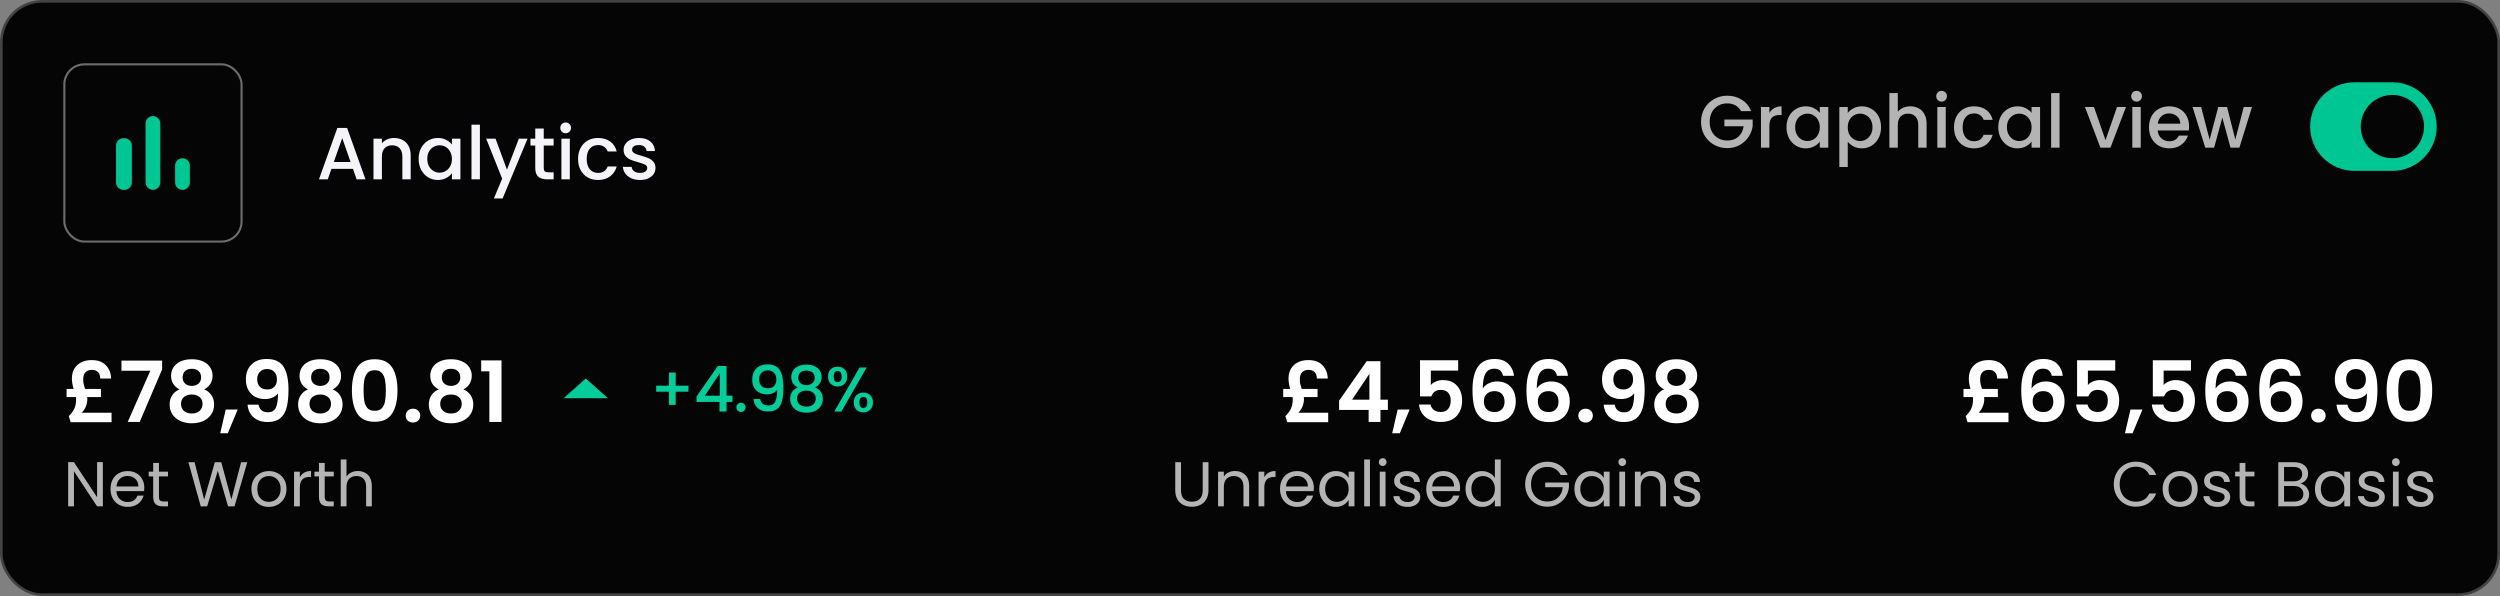 <svg width="474" height="113" viewBox="0 0 474 113" fill="none" xmlns="http://www.w3.org/2000/svg">
<rect x="0" y="0" width="474" height="113" fill="#808080" stroke="none"/>
<rect x="0.25" y="0.25" width="473.5" height="112.5" rx="7.75" fill="#050505" stroke="#434343" stroke-width="0.5"/>
<path d="M66.916 32.012H62.842L62.142 34H60.476L63.962 24.256H65.81L69.296 34H67.616L66.916 32.012ZM66.468 30.71L64.886 26.188L63.29 30.71H66.468ZM74.704 26.16C75.31 26.16 75.852 26.286 76.328 26.538C76.813 26.79 77.191 27.163 77.462 27.658C77.732 28.153 77.868 28.75 77.868 29.45V34H76.286V29.688C76.286 28.997 76.113 28.47 75.768 28.106C75.422 27.733 74.951 27.546 74.354 27.546C73.756 27.546 73.28 27.733 72.926 28.106C72.58 28.47 72.408 28.997 72.408 29.688V34H70.812V26.286H72.408V27.168C72.669 26.851 73 26.603 73.402 26.426C73.812 26.249 74.246 26.16 74.704 26.16ZM79.371 30.108C79.371 29.333 79.53 28.647 79.847 28.05C80.174 27.453 80.613 26.991 81.163 26.664C81.724 26.328 82.34 26.16 83.011 26.16C83.618 26.16 84.145 26.281 84.594 26.524C85.051 26.757 85.415 27.051 85.686 27.406V26.286H87.296V34H85.686V32.852C85.415 33.216 85.046 33.519 84.579 33.762C84.113 34.005 83.581 34.126 82.984 34.126C82.321 34.126 81.714 33.958 81.163 33.622C80.613 33.277 80.174 32.801 79.847 32.194C79.53 31.578 79.371 30.883 79.371 30.108ZM85.686 30.136C85.686 29.604 85.573 29.142 85.35 28.75C85.135 28.358 84.85 28.059 84.496 27.854C84.141 27.649 83.758 27.546 83.347 27.546C82.937 27.546 82.554 27.649 82.2 27.854C81.845 28.05 81.555 28.344 81.332 28.736C81.117 29.119 81.01 29.576 81.01 30.108C81.01 30.64 81.117 31.107 81.332 31.508C81.555 31.909 81.845 32.217 82.2 32.432C82.564 32.637 82.946 32.74 83.347 32.74C83.758 32.74 84.141 32.637 84.496 32.432C84.85 32.227 85.135 31.928 85.35 31.536C85.573 31.135 85.686 30.668 85.686 30.136ZM90.988 23.64V34H89.392V23.64H90.988ZM100.027 26.286L95.295 37.626H93.643L95.211 33.874L92.173 26.286H93.951L96.121 32.166L98.375 26.286H100.027ZM103.094 27.588V31.858C103.094 32.147 103.159 32.357 103.29 32.488C103.43 32.609 103.663 32.67 103.99 32.67H104.97V34H103.71C102.991 34 102.44 33.832 102.058 33.496C101.675 33.16 101.484 32.614 101.484 31.858V27.588H100.574V26.286H101.484V24.368H103.094V26.286H104.97V27.588H103.094ZM107.253 25.264C106.963 25.264 106.721 25.166 106.525 24.97C106.329 24.774 106.231 24.531 106.231 24.242C106.231 23.953 106.329 23.71 106.525 23.514C106.721 23.318 106.963 23.22 107.253 23.22C107.533 23.22 107.771 23.318 107.967 23.514C108.163 23.71 108.261 23.953 108.261 24.242C108.261 24.531 108.163 24.774 107.967 24.97C107.771 25.166 107.533 25.264 107.253 25.264ZM108.037 26.286V34H106.441V26.286H108.037ZM109.6 30.136C109.6 29.343 109.759 28.647 110.076 28.05C110.403 27.443 110.851 26.977 111.42 26.65C111.989 26.323 112.643 26.16 113.38 26.16C114.313 26.16 115.083 26.384 115.69 26.832C116.306 27.271 116.721 27.901 116.936 28.722H115.214C115.074 28.339 114.85 28.041 114.542 27.826C114.234 27.611 113.847 27.504 113.38 27.504C112.727 27.504 112.204 27.737 111.812 28.204C111.429 28.661 111.238 29.305 111.238 30.136C111.238 30.967 111.429 31.615 111.812 32.082C112.204 32.549 112.727 32.782 113.38 32.782C114.304 32.782 114.915 32.376 115.214 31.564H116.936C116.712 32.348 116.292 32.973 115.676 33.44C115.06 33.897 114.295 34.126 113.38 34.126C112.643 34.126 111.989 33.963 111.42 33.636C110.851 33.3 110.403 32.833 110.076 32.236C109.759 31.629 109.6 30.929 109.6 30.136ZM121.327 34.126C120.72 34.126 120.174 34.019 119.689 33.804C119.213 33.58 118.835 33.281 118.555 32.908C118.275 32.525 118.125 32.101 118.107 31.634H119.759C119.787 31.961 119.941 32.236 120.221 32.46C120.51 32.675 120.869 32.782 121.299 32.782C121.747 32.782 122.092 32.698 122.335 32.53C122.587 32.353 122.713 32.129 122.713 31.858C122.713 31.569 122.573 31.354 122.293 31.214C122.022 31.074 121.588 30.92 120.991 30.752C120.412 30.593 119.941 30.439 119.577 30.29C119.213 30.141 118.895 29.912 118.625 29.604C118.363 29.296 118.233 28.89 118.233 28.386C118.233 27.975 118.354 27.602 118.597 27.266C118.839 26.921 119.185 26.65 119.633 26.454C120.09 26.258 120.613 26.16 121.201 26.16C122.078 26.16 122.783 26.384 123.315 26.832C123.856 27.271 124.145 27.873 124.183 28.638H122.587C122.559 28.293 122.419 28.017 122.167 27.812C121.915 27.607 121.574 27.504 121.145 27.504C120.725 27.504 120.403 27.583 120.179 27.742C119.955 27.901 119.843 28.111 119.843 28.372C119.843 28.577 119.917 28.75 120.067 28.89C120.216 29.03 120.398 29.142 120.613 29.226C120.827 29.301 121.145 29.399 121.565 29.52C122.125 29.669 122.582 29.823 122.937 29.982C123.301 30.131 123.613 30.355 123.875 30.654C124.136 30.953 124.271 31.349 124.281 31.844C124.281 32.283 124.159 32.675 123.917 33.02C123.674 33.365 123.329 33.636 122.881 33.832C122.442 34.028 121.924 34.126 121.327 34.126Z" fill="#F4F4F9"/>
<rect x="12.2" y="12.2" width="33.6" height="33.6" rx="3.8" stroke="#6C6C6C" stroke-width="0.4"/>
<path d="M23.4 26.2H23.6C24.37 26.2 25 26.83 25 27.6V34.6C25 35.37 24.37 36 23.6 36H23.4C22.63 36 22 35.37 22 34.6V27.6C22 26.83 22.63 26.2 23.4 26.2ZM29 22C29.77 22 30.4 22.63 30.4 23.4V34.6C30.4 35.37 29.77 36 29 36C28.23 36 27.6 35.37 27.6 34.6V23.4C27.6 22.63 28.23 22 29 22ZM34.6 30C35.37 30 36 30.63 36 31.4V34.6C36 35.37 35.37 36 34.6 36C33.83 36 33.2 35.37 33.2 34.6V31.4C33.2 30.63 33.83 30 34.6 30Z" fill="#00C693"/>
<path opacity="0.7" d="M223.918 87.636V92.928C223.918 93.672 224.098 94.224 224.458 94.584C224.826 94.944 225.334 95.124 225.982 95.124C226.622 95.124 227.122 94.944 227.482 94.584C227.85 94.224 228.034 93.672 228.034 92.928V87.636H229.126V92.916C229.126 93.612 228.986 94.2 228.706 94.68C228.426 95.152 228.046 95.504 227.566 95.736C227.094 95.968 226.562 96.084 225.97 96.084C225.378 96.084 224.842 95.968 224.362 95.736C223.89 95.504 223.514 95.152 223.234 94.68C222.962 94.2 222.826 93.612 222.826 92.916V87.636H223.918ZM234.151 89.304C234.951 89.304 235.599 89.548 236.095 90.036C236.591 90.516 236.839 91.212 236.839 92.124V96H235.759V92.28C235.759 91.624 235.595 91.124 235.267 90.78C234.939 90.428 234.491 90.252 233.923 90.252C233.347 90.252 232.887 90.432 232.543 90.792C232.207 91.152 232.039 91.676 232.039 92.364V96H230.947V89.424H232.039V90.36C232.255 90.024 232.547 89.764 232.915 89.58C233.291 89.396 233.703 89.304 234.151 89.304ZM239.715 90.492C239.907 90.116 240.179 89.824 240.531 89.616C240.891 89.408 241.327 89.304 241.839 89.304V90.432H241.551C240.327 90.432 239.715 91.096 239.715 92.424V96H238.623V89.424H239.715V90.492ZM249.1 92.46C249.1 92.668 249.088 92.888 249.064 93.12H243.808C243.848 93.768 244.068 94.276 244.468 94.644C244.876 95.004 245.368 95.184 245.944 95.184C246.416 95.184 246.808 95.076 247.12 94.86C247.44 94.636 247.664 94.34 247.792 93.972H248.968C248.792 94.604 248.44 95.12 247.912 95.52C247.384 95.912 246.728 96.108 245.944 96.108C245.32 96.108 244.76 95.968 244.264 95.688C243.776 95.408 243.392 95.012 243.112 94.5C242.832 93.98 242.692 93.38 242.692 92.7C242.692 92.02 242.828 91.424 243.1 90.912C243.372 90.4 243.752 90.008 244.24 89.736C244.736 89.456 245.304 89.316 245.944 89.316C246.568 89.316 247.12 89.452 247.6 89.724C248.08 89.996 248.448 90.372 248.704 90.852C248.968 91.324 249.1 91.86 249.1 92.46ZM247.972 92.232C247.972 91.816 247.88 91.46 247.696 91.164C247.512 90.86 247.26 90.632 246.94 90.48C246.628 90.32 246.28 90.24 245.896 90.24C245.344 90.24 244.872 90.416 244.48 90.768C244.096 91.12 243.876 91.608 243.82 92.232H247.972ZM250.133 92.688C250.133 92.016 250.269 91.428 250.541 90.924C250.813 90.412 251.185 90.016 251.657 89.736C252.137 89.456 252.669 89.316 253.253 89.316C253.829 89.316 254.329 89.44 254.753 89.688C255.177 89.936 255.493 90.248 255.701 90.624V89.424H256.805V96H255.701V94.776C255.485 95.16 255.161 95.48 254.729 95.736C254.305 95.984 253.809 96.108 253.241 96.108C252.657 96.108 252.129 95.964 251.657 95.676C251.185 95.388 250.813 94.984 250.541 94.464C250.269 93.944 250.133 93.352 250.133 92.688ZM255.701 92.7C255.701 92.204 255.601 91.772 255.401 91.404C255.201 91.036 254.929 90.756 254.585 90.564C254.249 90.364 253.877 90.264 253.469 90.264C253.061 90.264 252.689 90.36 252.353 90.552C252.017 90.744 251.749 91.024 251.549 91.392C251.349 91.76 251.249 92.192 251.249 92.688C251.249 93.192 251.349 93.632 251.549 94.008C251.749 94.376 252.017 94.66 252.353 94.86C252.689 95.052 253.061 95.148 253.469 95.148C253.877 95.148 254.249 95.052 254.585 94.86C254.929 94.66 255.201 94.376 255.401 94.008C255.601 93.632 255.701 93.196 255.701 92.7ZM259.743 87.12V96H258.651V87.12H259.743ZM262.168 88.356C261.96 88.356 261.784 88.284 261.64 88.14C261.496 87.996 261.424 87.82 261.424 87.612C261.424 87.404 261.496 87.228 261.64 87.084C261.784 86.94 261.96 86.868 262.168 86.868C262.368 86.868 262.536 86.94 262.672 87.084C262.816 87.228 262.888 87.404 262.888 87.612C262.888 87.82 262.816 87.996 262.672 88.14C262.536 88.284 262.368 88.356 262.168 88.356ZM262.696 89.424V96H261.604V89.424H262.696ZM266.885 96.108C266.381 96.108 265.929 96.024 265.529 95.856C265.129 95.68 264.813 95.44 264.581 95.136C264.349 94.824 264.221 94.468 264.197 94.068H265.325C265.357 94.396 265.509 94.664 265.781 94.872C266.061 95.08 266.425 95.184 266.873 95.184C267.289 95.184 267.617 95.092 267.857 94.908C268.097 94.724 268.217 94.492 268.217 94.212C268.217 93.924 268.089 93.712 267.833 93.576C267.577 93.432 267.181 93.292 266.645 93.156C266.157 93.028 265.757 92.9 265.445 92.772C265.141 92.636 264.877 92.44 264.653 92.184C264.437 91.92 264.329 91.576 264.329 91.152C264.329 90.816 264.429 90.508 264.629 90.228C264.829 89.948 265.113 89.728 265.481 89.568C265.849 89.4 266.269 89.316 266.741 89.316C267.469 89.316 268.057 89.5 268.505 89.868C268.953 90.236 269.193 90.74 269.225 91.38H268.133C268.109 91.036 267.969 90.76 267.713 90.552C267.465 90.344 267.129 90.24 266.705 90.24C266.313 90.24 266.001 90.324 265.769 90.492C265.537 90.66 265.421 90.88 265.421 91.152C265.421 91.368 265.489 91.548 265.625 91.692C265.769 91.828 265.945 91.94 266.153 92.028C266.369 92.108 266.665 92.2 267.041 92.304C267.513 92.432 267.897 92.56 268.193 92.688C268.489 92.808 268.741 92.992 268.949 93.24C269.165 93.488 269.277 93.812 269.285 94.212C269.285 94.572 269.185 94.896 268.985 95.184C268.785 95.472 268.501 95.7 268.133 95.868C267.773 96.028 267.357 96.108 266.885 96.108ZM276.826 92.46C276.826 92.668 276.814 92.888 276.79 93.12H271.534C271.574 93.768 271.794 94.276 272.194 94.644C272.602 95.004 273.094 95.184 273.67 95.184C274.142 95.184 274.534 95.076 274.846 94.86C275.166 94.636 275.39 94.34 275.518 93.972H276.694C276.518 94.604 276.166 95.12 275.638 95.52C275.11 95.912 274.454 96.108 273.67 96.108C273.046 96.108 272.486 95.968 271.99 95.688C271.502 95.408 271.118 95.012 270.838 94.5C270.558 93.98 270.418 93.38 270.418 92.7C270.418 92.02 270.554 91.424 270.826 90.912C271.098 90.4 271.478 90.008 271.966 89.736C272.462 89.456 273.03 89.316 273.67 89.316C274.294 89.316 274.846 89.452 275.326 89.724C275.806 89.996 276.174 90.372 276.43 90.852C276.694 91.324 276.826 91.86 276.826 92.46ZM275.698 92.232C275.698 91.816 275.606 91.46 275.422 91.164C275.238 90.86 274.986 90.632 274.666 90.48C274.354 90.32 274.006 90.24 273.622 90.24C273.07 90.24 272.598 90.416 272.206 90.768C271.822 91.12 271.602 91.608 271.546 92.232H275.698ZM277.86 92.688C277.86 92.016 277.996 91.428 278.268 90.924C278.54 90.412 278.912 90.016 279.384 89.736C279.864 89.456 280.4 89.316 280.992 89.316C281.504 89.316 281.98 89.436 282.42 89.676C282.86 89.908 283.196 90.216 283.428 90.6V87.12H284.532V96H283.428V94.764C283.212 95.156 282.892 95.48 282.468 95.736C282.044 95.984 281.548 96.108 280.98 96.108C280.396 96.108 279.864 95.964 279.384 95.676C278.912 95.388 278.54 94.984 278.268 94.464C277.996 93.944 277.86 93.352 277.86 92.688ZM283.428 92.7C283.428 92.204 283.328 91.772 283.128 91.404C282.928 91.036 282.656 90.756 282.312 90.564C281.976 90.364 281.604 90.264 281.196 90.264C280.788 90.264 280.416 90.36 280.08 90.552C279.744 90.744 279.476 91.024 279.276 91.392C279.076 91.76 278.976 92.192 278.976 92.688C278.976 93.192 279.076 93.632 279.276 94.008C279.476 94.376 279.744 94.66 280.08 94.86C280.416 95.052 280.788 95.148 281.196 95.148C281.604 95.148 281.976 95.052 282.312 94.86C282.656 94.66 282.928 94.376 283.128 94.008C283.328 93.632 283.428 93.196 283.428 92.7ZM295.912 90.06C295.68 89.572 295.344 89.196 294.904 88.932C294.464 88.66 293.952 88.524 293.368 88.524C292.784 88.524 292.256 88.66 291.784 88.932C291.32 89.196 290.952 89.58 290.68 90.084C290.416 90.58 290.284 91.156 290.284 91.812C290.284 92.468 290.416 93.044 290.68 93.54C290.952 94.036 291.32 94.42 291.784 94.692C292.256 94.956 292.784 95.088 293.368 95.088C294.184 95.088 294.856 94.844 295.384 94.356C295.912 93.868 296.22 93.208 296.308 92.376H292.972V91.488H297.472V92.328C297.408 93.016 297.192 93.648 296.824 94.224C296.456 94.792 295.972 95.244 295.372 95.58C294.772 95.908 294.104 96.072 293.368 96.072C292.592 96.072 291.884 95.892 291.244 95.532C290.604 95.164 290.096 94.656 289.72 94.008C289.352 93.36 289.168 92.628 289.168 91.812C289.168 90.996 289.352 90.264 289.72 89.616C290.096 88.96 290.604 88.452 291.244 88.092C291.884 87.724 292.592 87.54 293.368 87.54C294.256 87.54 295.04 87.76 295.72 88.2C296.408 88.64 296.908 89.26 297.22 90.06H295.912ZM298.508 92.688C298.508 92.016 298.644 91.428 298.916 90.924C299.188 90.412 299.56 90.016 300.032 89.736C300.512 89.456 301.044 89.316 301.628 89.316C302.204 89.316 302.704 89.44 303.128 89.688C303.552 89.936 303.868 90.248 304.076 90.624V89.424H305.18V96H304.076V94.776C303.86 95.16 303.536 95.48 303.104 95.736C302.68 95.984 302.184 96.108 301.616 96.108C301.032 96.108 300.504 95.964 300.032 95.676C299.56 95.388 299.188 94.984 298.916 94.464C298.644 93.944 298.508 93.352 298.508 92.688ZM304.076 92.7C304.076 92.204 303.976 91.772 303.776 91.404C303.576 91.036 303.304 90.756 302.96 90.564C302.624 90.364 302.252 90.264 301.844 90.264C301.436 90.264 301.064 90.36 300.728 90.552C300.392 90.744 300.124 91.024 299.924 91.392C299.724 91.76 299.624 92.192 299.624 92.688C299.624 93.192 299.724 93.632 299.924 94.008C300.124 94.376 300.392 94.66 300.728 94.86C301.064 95.052 301.436 95.148 301.844 95.148C302.252 95.148 302.624 95.052 302.96 94.86C303.304 94.66 303.576 94.376 303.776 94.008C303.976 93.632 304.076 93.196 304.076 92.7ZM307.59 88.356C307.382 88.356 307.206 88.284 307.062 88.14C306.918 87.996 306.846 87.82 306.846 87.612C306.846 87.404 306.918 87.228 307.062 87.084C307.206 86.94 307.382 86.868 307.59 86.868C307.79 86.868 307.958 86.94 308.094 87.084C308.238 87.228 308.31 87.404 308.31 87.612C308.31 87.82 308.238 87.996 308.094 88.14C307.958 88.284 307.79 88.356 307.59 88.356ZM308.118 89.424V96H307.026V89.424H308.118ZM313.183 89.304C313.983 89.304 314.631 89.548 315.127 90.036C315.623 90.516 315.871 91.212 315.871 92.124V96H314.791V92.28C314.791 91.624 314.627 91.124 314.299 90.78C313.971 90.428 313.523 90.252 312.955 90.252C312.379 90.252 311.919 90.432 311.575 90.792C311.239 91.152 311.071 91.676 311.071 92.364V96H309.979V89.424H311.071V90.36C311.287 90.024 311.579 89.764 311.947 89.58C312.323 89.396 312.735 89.304 313.183 89.304ZM319.982 96.108C319.478 96.108 319.026 96.024 318.626 95.856C318.226 95.68 317.91 95.44 317.678 95.136C317.446 94.824 317.318 94.468 317.294 94.068H318.422C318.454 94.396 318.606 94.664 318.878 94.872C319.158 95.08 319.522 95.184 319.97 95.184C320.386 95.184 320.714 95.092 320.954 94.908C321.194 94.724 321.314 94.492 321.314 94.212C321.314 93.924 321.186 93.712 320.93 93.576C320.674 93.432 320.278 93.292 319.742 93.156C319.254 93.028 318.854 92.9 318.542 92.772C318.238 92.636 317.974 92.44 317.75 92.184C317.534 91.92 317.426 91.576 317.426 91.152C317.426 90.816 317.526 90.508 317.726 90.228C317.926 89.948 318.21 89.728 318.578 89.568C318.946 89.4 319.366 89.316 319.838 89.316C320.566 89.316 321.154 89.5 321.602 89.868C322.05 90.236 322.29 90.74 322.322 91.38H321.23C321.206 91.036 321.066 90.76 320.81 90.552C320.562 90.344 320.226 90.24 319.802 90.24C319.41 90.24 319.098 90.324 318.866 90.492C318.634 90.66 318.518 90.88 318.518 91.152C318.518 91.368 318.586 91.548 318.722 91.692C318.866 91.828 319.042 91.94 319.25 92.028C319.466 92.108 319.762 92.2 320.138 92.304C320.61 92.432 320.994 92.56 321.29 92.688C321.586 92.808 321.838 92.992 322.046 93.24C322.262 93.488 322.374 93.812 322.382 94.212C322.382 94.572 322.282 94.896 322.082 95.184C321.882 95.472 321.598 95.7 321.23 95.868C320.87 96.028 320.454 96.108 319.982 96.108Z" fill="white"/>
<path opacity="0.7" d="M19.5 96H18.408L14.016 89.34V96H12.924V87.624H14.016L18.408 94.272V87.624H19.5V96ZM27.361 92.46C27.361 92.668 27.349 92.888 27.326 93.12H22.07C22.11 93.768 22.329 94.276 22.73 94.644C23.137 95.004 23.63 95.184 24.206 95.184C24.677 95.184 25.07 95.076 25.381 94.86C25.701 94.636 25.925 94.34 26.053 93.972H27.23C27.053 94.604 26.701 95.12 26.174 95.52C25.645 95.912 24.989 96.108 24.206 96.108C23.581 96.108 23.021 95.968 22.526 95.688C22.038 95.408 21.654 95.012 21.373 94.5C21.093 93.98 20.953 93.38 20.953 92.7C20.953 92.02 21.09 91.424 21.361 90.912C21.634 90.4 22.014 90.008 22.502 89.736C22.997 89.456 23.566 89.316 24.206 89.316C24.829 89.316 25.381 89.452 25.861 89.724C26.341 89.996 26.709 90.372 26.965 90.852C27.23 91.324 27.361 91.86 27.361 92.46ZM26.233 92.232C26.233 91.816 26.142 91.46 25.957 91.164C25.773 90.86 25.521 90.632 25.201 90.48C24.89 90.32 24.541 90.24 24.157 90.24C23.605 90.24 23.134 90.416 22.741 90.768C22.358 91.12 22.137 91.608 22.081 92.232H26.233ZM30.135 90.324V94.2C30.135 94.52 30.203 94.748 30.339 94.884C30.475 95.012 30.711 95.076 31.047 95.076H31.851V96H30.867C30.259 96 29.803 95.86 29.499 95.58C29.195 95.3 29.043 94.84 29.043 94.2V90.324H28.191V89.424H29.043V87.768H30.135V89.424H31.851V90.324H30.135ZM46.885 87.636L44.461 96H43.237L41.293 89.268L39.277 96L38.065 96.012L35.725 87.636H36.889L38.713 94.728L40.729 87.636H41.953L43.873 94.704L45.709 87.636H46.885ZM50.948 96.108C50.332 96.108 49.772 95.968 49.268 95.688C48.772 95.408 48.38 95.012 48.092 94.5C47.812 93.98 47.672 93.38 47.672 92.7C47.672 92.028 47.816 91.436 48.104 90.924C48.4 90.404 48.8 90.008 49.304 89.736C49.808 89.456 50.372 89.316 50.996 89.316C51.62 89.316 52.184 89.456 52.688 89.736C53.192 90.008 53.588 90.4 53.876 90.912C54.172 91.424 54.32 92.02 54.32 92.7C54.32 93.38 54.168 93.98 53.864 94.5C53.568 95.012 53.164 95.408 52.652 95.688C52.14 95.968 51.572 96.108 50.948 96.108ZM50.948 95.148C51.34 95.148 51.708 95.056 52.052 94.872C52.396 94.688 52.672 94.412 52.88 94.044C53.096 93.676 53.204 93.228 53.204 92.7C53.204 92.172 53.1 91.724 52.892 91.356C52.684 90.988 52.412 90.716 52.076 90.54C51.74 90.356 51.376 90.264 50.984 90.264C50.584 90.264 50.216 90.356 49.88 90.54C49.552 90.716 49.288 90.988 49.088 91.356C48.888 91.724 48.788 92.172 48.788 92.7C48.788 93.236 48.884 93.688 49.076 94.056C49.276 94.424 49.54 94.7 49.868 94.884C50.196 95.06 50.556 95.148 50.948 95.148ZM56.848 90.492C57.04 90.116 57.312 89.824 57.664 89.616C58.024 89.408 58.46 89.304 58.972 89.304V90.432H58.684C57.46 90.432 56.848 91.096 56.848 92.424V96H55.756V89.424H56.848V90.492ZM61.565 90.324V94.2C61.565 94.52 61.633 94.748 61.769 94.884C61.905 95.012 62.141 95.076 62.477 95.076H63.281V96H62.297C61.689 96 61.233 95.86 60.929 95.58C60.625 95.3 60.473 94.84 60.473 94.2V90.324H59.621V89.424H60.473V87.768H61.565V89.424H63.281V90.324H61.565ZM67.868 89.304C68.364 89.304 68.812 89.412 69.212 89.628C69.612 89.836 69.924 90.152 70.148 90.576C70.38 91 70.496 91.516 70.496 92.124V96H69.416V92.28C69.416 91.624 69.252 91.124 68.924 90.78C68.596 90.428 68.148 90.252 67.58 90.252C67.004 90.252 66.544 90.432 66.2 90.792C65.864 91.152 65.696 91.676 65.696 92.364V96H64.604V87.12H65.696V90.36C65.912 90.024 66.208 89.764 66.584 89.58C66.968 89.396 67.396 89.304 67.868 89.304Z" fill="white"/>
<path opacity="0.7" d="M400.77 91.812C400.77 90.996 400.954 90.264 401.322 89.616C401.69 88.96 402.19 88.448 402.822 88.08C403.462 87.712 404.17 87.528 404.946 87.528C405.858 87.528 406.654 87.748 407.334 88.188C408.014 88.628 408.51 89.252 408.822 90.06H407.514C407.282 89.556 406.946 89.168 406.506 88.896C406.074 88.624 405.554 88.488 404.946 88.488C404.362 88.488 403.838 88.624 403.374 88.896C402.91 89.168 402.546 89.556 402.282 90.06C402.018 90.556 401.886 91.14 401.886 91.812C401.886 92.476 402.018 93.06 402.282 93.564C402.546 94.06 402.91 94.444 403.374 94.716C403.838 94.988 404.362 95.124 404.946 95.124C405.554 95.124 406.074 94.992 406.506 94.728C406.946 94.456 407.282 94.068 407.514 93.564H408.822C408.51 94.364 408.014 94.984 407.334 95.424C406.654 95.856 405.858 96.072 404.946 96.072C404.17 96.072 403.462 95.892 402.822 95.532C402.19 95.164 401.69 94.656 401.322 94.008C400.954 93.36 400.77 92.628 400.77 91.812ZM413.315 96.108C412.699 96.108 412.139 95.968 411.635 95.688C411.139 95.408 410.747 95.012 410.459 94.5C410.179 93.98 410.039 93.38 410.039 92.7C410.039 92.028 410.183 91.436 410.471 90.924C410.767 90.404 411.167 90.008 411.671 89.736C412.175 89.456 412.739 89.316 413.363 89.316C413.987 89.316 414.551 89.456 415.055 89.736C415.559 90.008 415.955 90.4 416.243 90.912C416.539 91.424 416.687 92.02 416.687 92.7C416.687 93.38 416.535 93.98 416.231 94.5C415.935 95.012 415.531 95.408 415.019 95.688C414.507 95.968 413.939 96.108 413.315 96.108ZM413.315 95.148C413.707 95.148 414.075 95.056 414.419 94.872C414.763 94.688 415.039 94.412 415.247 94.044C415.463 93.676 415.571 93.228 415.571 92.7C415.571 92.172 415.467 91.724 415.259 91.356C415.051 90.988 414.779 90.716 414.443 90.54C414.107 90.356 413.743 90.264 413.351 90.264C412.951 90.264 412.583 90.356 412.247 90.54C411.919 90.716 411.655 90.988 411.455 91.356C411.255 91.724 411.155 92.172 411.155 92.7C411.155 93.236 411.251 93.688 411.443 94.056C411.643 94.424 411.907 94.7 412.235 94.884C412.563 95.06 412.923 95.148 413.315 95.148ZM420.451 96.108C419.947 96.108 419.495 96.024 419.095 95.856C418.695 95.68 418.379 95.44 418.147 95.136C417.915 94.824 417.787 94.468 417.763 94.068H418.891C418.923 94.396 419.075 94.664 419.347 94.872C419.627 95.08 419.991 95.184 420.439 95.184C420.855 95.184 421.183 95.092 421.423 94.908C421.663 94.724 421.783 94.492 421.783 94.212C421.783 93.924 421.655 93.712 421.399 93.576C421.143 93.432 420.747 93.292 420.211 93.156C419.723 93.028 419.323 92.9 419.011 92.772C418.707 92.636 418.443 92.44 418.219 92.184C418.003 91.92 417.895 91.576 417.895 91.152C417.895 90.816 417.995 90.508 418.195 90.228C418.395 89.948 418.679 89.728 419.047 89.568C419.415 89.4 419.835 89.316 420.307 89.316C421.035 89.316 421.623 89.5 422.071 89.868C422.519 90.236 422.759 90.74 422.791 91.38H421.699C421.675 91.036 421.535 90.76 421.279 90.552C421.031 90.344 420.695 90.24 420.271 90.24C419.879 90.24 419.567 90.324 419.335 90.492C419.103 90.66 418.987 90.88 418.987 91.152C418.987 91.368 419.055 91.548 419.191 91.692C419.335 91.828 419.511 91.94 419.719 92.028C419.935 92.108 420.231 92.2 420.607 92.304C421.079 92.432 421.463 92.56 421.759 92.688C422.055 92.808 422.307 92.992 422.515 93.24C422.731 93.488 422.843 93.812 422.851 94.212C422.851 94.572 422.751 94.896 422.551 95.184C422.351 95.472 422.067 95.7 421.699 95.868C421.339 96.028 420.923 96.108 420.451 96.108ZM425.725 90.324V94.2C425.725 94.52 425.793 94.748 425.929 94.884C426.065 95.012 426.301 95.076 426.637 95.076H427.441V96H426.457C425.849 96 425.393 95.86 425.089 95.58C424.785 95.3 424.633 94.84 424.633 94.2V90.324H423.781V89.424H424.633V87.768H425.725V89.424H427.441V90.324H425.725ZM436.151 91.692C436.455 91.74 436.731 91.864 436.979 92.064C437.235 92.264 437.435 92.512 437.579 92.808C437.731 93.104 437.807 93.42 437.807 93.756C437.807 94.18 437.699 94.564 437.483 94.908C437.267 95.244 436.951 95.512 436.535 95.712C436.127 95.904 435.643 96 435.083 96H431.963V87.636H434.963C435.531 87.636 436.015 87.732 436.415 87.924C436.815 88.108 437.115 88.36 437.315 88.68C437.515 89 437.615 89.36 437.615 89.76C437.615 90.256 437.479 90.668 437.207 90.996C436.943 91.316 436.591 91.548 436.151 91.692ZM433.055 91.248H434.891C435.403 91.248 435.799 91.128 436.079 90.888C436.359 90.648 436.499 90.316 436.499 89.892C436.499 89.468 436.359 89.136 436.079 88.896C435.799 88.656 435.395 88.536 434.867 88.536H433.055V91.248ZM434.987 95.1C435.531 95.1 435.955 94.972 436.259 94.716C436.563 94.46 436.715 94.104 436.715 93.648C436.715 93.184 436.555 92.82 436.235 92.556C435.915 92.284 435.487 92.148 434.951 92.148H433.055V95.1H434.987ZM438.914 92.688C438.914 92.016 439.05 91.428 439.322 90.924C439.594 90.412 439.966 90.016 440.438 89.736C440.918 89.456 441.45 89.316 442.034 89.316C442.61 89.316 443.11 89.44 443.534 89.688C443.958 89.936 444.274 90.248 444.482 90.624V89.424H445.586V96H444.482V94.776C444.266 95.16 443.942 95.48 443.51 95.736C443.086 95.984 442.59 96.108 442.022 96.108C441.438 96.108 440.91 95.964 440.438 95.676C439.966 95.388 439.594 94.984 439.322 94.464C439.05 93.944 438.914 93.352 438.914 92.688ZM444.482 92.7C444.482 92.204 444.382 91.772 444.182 91.404C443.982 91.036 443.71 90.756 443.366 90.564C443.03 90.364 442.658 90.264 442.25 90.264C441.842 90.264 441.47 90.36 441.134 90.552C440.798 90.744 440.53 91.024 440.33 91.392C440.13 91.76 440.03 92.192 440.03 92.688C440.03 93.192 440.13 93.632 440.33 94.008C440.53 94.376 440.798 94.66 441.134 94.86C441.47 95.052 441.842 95.148 442.25 95.148C442.658 95.148 443.03 95.052 443.366 94.86C443.71 94.66 443.982 94.376 444.182 94.008C444.382 93.632 444.482 93.196 444.482 92.7ZM449.76 96.108C449.256 96.108 448.804 96.024 448.404 95.856C448.004 95.68 447.688 95.44 447.456 95.136C447.224 94.824 447.096 94.468 447.072 94.068H448.2C448.232 94.396 448.384 94.664 448.656 94.872C448.936 95.08 449.3 95.184 449.748 95.184C450.164 95.184 450.492 95.092 450.732 94.908C450.972 94.724 451.092 94.492 451.092 94.212C451.092 93.924 450.964 93.712 450.708 93.576C450.452 93.432 450.056 93.292 449.52 93.156C449.032 93.028 448.632 92.9 448.32 92.772C448.016 92.636 447.752 92.44 447.528 92.184C447.312 91.92 447.204 91.576 447.204 91.152C447.204 90.816 447.304 90.508 447.504 90.228C447.704 89.948 447.988 89.728 448.356 89.568C448.724 89.4 449.144 89.316 449.616 89.316C450.344 89.316 450.932 89.5 451.38 89.868C451.828 90.236 452.068 90.74 452.1 91.38H451.008C450.984 91.036 450.844 90.76 450.588 90.552C450.34 90.344 450.004 90.24 449.58 90.24C449.188 90.24 448.876 90.324 448.644 90.492C448.412 90.66 448.296 90.88 448.296 91.152C448.296 91.368 448.364 91.548 448.5 91.692C448.644 91.828 448.82 91.94 449.028 92.028C449.244 92.108 449.54 92.2 449.916 92.304C450.388 92.432 450.772 92.56 451.068 92.688C451.364 92.808 451.616 92.992 451.824 93.24C452.04 93.488 452.152 93.812 452.16 94.212C452.16 94.572 452.06 94.896 451.86 95.184C451.66 95.472 451.376 95.7 451.008 95.868C450.648 96.028 450.232 96.108 449.76 96.108ZM454.265 88.356C454.057 88.356 453.881 88.284 453.737 88.14C453.593 87.996 453.521 87.82 453.521 87.612C453.521 87.404 453.593 87.228 453.737 87.084C453.881 86.94 454.057 86.868 454.265 86.868C454.465 86.868 454.633 86.94 454.769 87.084C454.913 87.228 454.985 87.404 454.985 87.612C454.985 87.82 454.913 87.996 454.769 88.14C454.633 88.284 454.465 88.356 454.265 88.356ZM454.793 89.424V96H453.701V89.424H454.793ZM458.982 96.108C458.478 96.108 458.026 96.024 457.626 95.856C457.226 95.68 456.91 95.44 456.678 95.136C456.446 94.824 456.318 94.468 456.294 94.068H457.422C457.454 94.396 457.606 94.664 457.878 94.872C458.158 95.08 458.522 95.184 458.97 95.184C459.386 95.184 459.714 95.092 459.954 94.908C460.194 94.724 460.314 94.492 460.314 94.212C460.314 93.924 460.186 93.712 459.93 93.576C459.674 93.432 459.278 93.292 458.742 93.156C458.254 93.028 457.854 92.9 457.542 92.772C457.238 92.636 456.974 92.44 456.75 92.184C456.534 91.92 456.426 91.576 456.426 91.152C456.426 90.816 456.526 90.508 456.726 90.228C456.926 89.948 457.21 89.728 457.578 89.568C457.946 89.4 458.366 89.316 458.838 89.316C459.566 89.316 460.154 89.5 460.602 89.868C461.05 90.236 461.29 90.74 461.322 91.38H460.23C460.206 91.036 460.066 90.76 459.81 90.552C459.562 90.344 459.226 90.24 458.802 90.24C458.41 90.24 458.098 90.324 457.866 90.492C457.634 90.66 457.518 90.88 457.518 91.152C457.518 91.368 457.586 91.548 457.722 91.692C457.866 91.828 458.042 91.94 458.25 92.028C458.466 92.108 458.762 92.2 459.138 92.304C459.61 92.432 459.994 92.56 460.29 92.688C460.586 92.808 460.838 92.992 461.046 93.24C461.262 93.488 461.374 93.812 461.382 94.212C461.382 94.572 461.282 94.896 461.082 95.184C460.882 95.472 460.598 95.7 460.23 95.868C459.87 96.028 459.454 96.108 458.982 96.108Z" fill="white"/>
<path d="M251.824 78.256V80.048H244.064L243.712 78.896C244.192 78.427 244.544 77.952 244.768 77.472C244.992 76.981 245.104 76.373 245.104 75.648C245.104 75.573 245.093 75.451 245.072 75.28H243.296V73.744H244.624C244.411 73.019 244.304 72.363 244.304 71.776C244.304 71.051 244.459 70.427 244.768 69.904C245.088 69.371 245.531 68.965 246.096 68.688C246.661 68.411 247.312 68.272 248.048 68.272C249.232 68.272 250.133 68.603 250.752 69.264C251.381 69.915 251.712 70.752 251.744 71.776H249.68C249.669 71.264 249.536 70.864 249.28 70.576C249.024 70.277 248.624 70.128 248.08 70.128C247.579 70.128 247.179 70.277 246.88 70.576C246.592 70.875 246.448 71.333 246.448 71.952C246.448 72.229 246.475 72.507 246.528 72.784C246.592 73.051 246.683 73.371 246.8 73.744H249.808V75.28H247.2C247.221 75.451 247.232 75.579 247.232 75.664C247.232 76.123 247.141 76.581 246.96 77.04C246.789 77.488 246.523 77.893 246.16 78.256H251.824ZM253.893 77.728V75.968L259.125 68.48H261.733V75.776H263.141V77.728H261.733V80H259.493V77.728H253.893ZM259.637 70.88L256.357 75.776H259.637V70.88ZM267.271 77.648L265.399 82.144H263.959L264.999 77.648H267.271ZM276.469 70.272H271.285V73.008C271.509 72.731 271.829 72.507 272.245 72.336C272.661 72.155 273.104 72.064 273.573 72.064C274.427 72.064 275.125 72.251 275.669 72.624C276.213 72.997 276.608 73.477 276.853 74.064C277.099 74.64 277.221 75.259 277.221 75.92C277.221 77.147 276.869 78.133 276.165 78.88C275.472 79.627 274.48 80 273.189 80C271.973 80 271.003 79.696 270.277 79.088C269.552 78.48 269.141 77.685 269.045 76.704H271.221C271.317 77.131 271.531 77.472 271.861 77.728C272.203 77.984 272.635 78.112 273.157 78.112C273.787 78.112 274.261 77.915 274.581 77.52C274.901 77.125 275.061 76.603 275.061 75.952C275.061 75.291 274.896 74.789 274.565 74.448C274.245 74.096 273.771 73.92 273.141 73.92C272.693 73.92 272.32 74.032 272.021 74.256C271.723 74.48 271.509 74.779 271.381 75.152H269.237V68.304H276.469V70.272ZM284.974 71.248C284.867 70.8 284.681 70.464 284.414 70.24C284.158 70.016 283.785 69.904 283.294 69.904C282.558 69.904 282.014 70.203 281.662 70.8C281.321 71.387 281.145 72.347 281.134 73.68C281.39 73.253 281.763 72.923 282.254 72.688C282.745 72.443 283.278 72.32 283.854 72.32C284.547 72.32 285.161 72.469 285.694 72.768C286.227 73.067 286.643 73.504 286.942 74.08C287.241 74.645 287.39 75.328 287.39 76.128C287.39 76.885 287.235 77.563 286.926 78.16C286.627 78.747 286.185 79.205 285.598 79.536C285.011 79.867 284.313 80.032 283.502 80.032C282.393 80.032 281.518 79.787 280.878 79.296C280.249 78.805 279.806 78.123 279.55 77.248C279.305 76.363 279.182 75.275 279.182 73.984C279.182 72.032 279.518 70.56 280.19 69.568C280.862 68.565 281.923 68.064 283.374 68.064C284.494 68.064 285.363 68.368 285.982 68.976C286.601 69.584 286.958 70.341 287.054 71.248H284.974ZM283.342 74.16C282.777 74.16 282.302 74.325 281.918 74.656C281.534 74.987 281.342 75.467 281.342 76.096C281.342 76.725 281.518 77.221 281.87 77.584C282.233 77.947 282.739 78.128 283.39 78.128C283.966 78.128 284.419 77.952 284.75 77.6C285.091 77.248 285.262 76.773 285.262 76.176C285.262 75.557 285.097 75.067 284.766 74.704C284.446 74.341 283.971 74.16 283.342 74.16ZM295.209 71.248C295.102 70.8 294.915 70.464 294.649 70.24C294.393 70.016 294.019 69.904 293.529 69.904C292.793 69.904 292.249 70.203 291.897 70.8C291.555 71.387 291.379 72.347 291.369 73.68C291.625 73.253 291.998 72.923 292.489 72.688C292.979 72.443 293.513 72.32 294.089 72.32C294.782 72.32 295.395 72.469 295.929 72.768C296.462 73.067 296.878 73.504 297.177 74.08C297.475 74.645 297.625 75.328 297.625 76.128C297.625 76.885 297.47 77.563 297.161 78.16C296.862 78.747 296.419 79.205 295.833 79.536C295.246 79.867 294.547 80.032 293.737 80.032C292.627 80.032 291.753 79.787 291.113 79.296C290.483 78.805 290.041 78.123 289.785 77.248C289.539 76.363 289.417 75.275 289.417 73.984C289.417 72.032 289.753 70.56 290.424 69.568C291.097 68.565 292.158 68.064 293.609 68.064C294.729 68.064 295.598 68.368 296.217 68.976C296.835 69.584 297.193 70.341 297.289 71.248H295.209ZM293.577 74.16C293.011 74.16 292.537 74.325 292.153 74.656C291.769 74.987 291.577 75.467 291.577 76.096C291.577 76.725 291.753 77.221 292.105 77.584C292.467 77.947 292.974 78.128 293.625 78.128C294.201 78.128 294.654 77.952 294.985 77.6C295.326 77.248 295.497 76.773 295.497 76.176C295.497 75.557 295.331 75.067 295.001 74.704C294.681 74.341 294.206 74.16 293.577 74.16ZM300.643 80.112C300.238 80.112 299.902 79.989 299.635 79.744C299.379 79.488 299.251 79.173 299.251 78.8C299.251 78.427 299.379 78.117 299.635 77.872C299.902 77.616 300.238 77.488 300.643 77.488C301.038 77.488 301.363 77.616 301.619 77.872C301.875 78.117 302.003 78.427 302.003 78.8C302.003 79.173 301.875 79.488 301.619 79.744C301.363 79.989 301.038 80.112 300.643 80.112ZM306.143 76.72C306.228 77.189 306.42 77.552 306.719 77.808C307.028 78.053 307.439 78.176 307.951 78.176C308.612 78.176 309.092 77.904 309.391 77.36C309.69 76.805 309.839 75.877 309.839 74.576C309.594 74.917 309.247 75.184 308.799 75.376C308.362 75.568 307.887 75.664 307.375 75.664C306.692 75.664 306.074 75.525 305.519 75.248C304.975 74.96 304.543 74.539 304.223 73.984C303.903 73.419 303.743 72.736 303.743 71.936C303.743 70.752 304.095 69.813 304.799 69.12C305.503 68.416 306.463 68.064 307.679 68.064C309.194 68.064 310.26 68.549 310.879 69.52C311.508 70.491 311.823 71.952 311.823 73.904C311.823 75.291 311.7 76.427 311.455 77.312C311.22 78.197 310.81 78.869 310.223 79.328C309.647 79.787 308.858 80.016 307.855 80.016C307.066 80.016 306.394 79.867 305.839 79.568C305.284 79.259 304.858 78.859 304.559 78.368C304.271 77.867 304.106 77.317 304.063 76.72H306.143ZM307.839 73.84C308.394 73.84 308.831 73.669 309.151 73.328C309.471 72.987 309.631 72.528 309.631 71.952C309.631 71.323 309.46 70.837 309.119 70.496C308.788 70.144 308.335 69.968 307.759 69.968C307.183 69.968 306.724 70.149 306.383 70.512C306.052 70.864 305.887 71.333 305.887 71.92C305.887 72.485 306.047 72.949 306.367 73.312C306.698 73.664 307.188 73.84 307.839 73.84ZM315.519 73.824C314.452 73.269 313.919 72.411 313.919 71.248C313.919 70.672 314.063 70.149 314.351 69.68C314.649 69.2 315.092 68.821 315.679 68.544C316.276 68.256 317.001 68.112 317.855 68.112C318.708 68.112 319.428 68.256 320.015 68.544C320.612 68.821 321.055 69.2 321.343 69.68C321.641 70.149 321.791 70.672 321.791 71.248C321.791 71.835 321.647 72.352 321.359 72.8C321.071 73.237 320.687 73.579 320.207 73.824C320.793 74.08 321.252 74.453 321.583 74.944C321.913 75.435 322.079 76.016 322.079 76.688C322.079 77.413 321.892 78.048 321.519 78.592C321.156 79.125 320.655 79.536 320.015 79.824C319.375 80.112 318.655 80.256 317.855 80.256C317.055 80.256 316.335 80.112 315.695 79.824C315.065 79.536 314.564 79.125 314.191 78.592C313.828 78.048 313.647 77.413 313.647 76.688C313.647 76.016 313.812 75.435 314.143 74.944C314.473 74.443 314.932 74.069 315.519 73.824ZM319.615 71.568C319.615 71.045 319.455 70.64 319.135 70.352C318.825 70.064 318.399 69.92 317.855 69.92C317.321 69.92 316.895 70.064 316.575 70.352C316.265 70.64 316.111 71.051 316.111 71.584C316.111 72.064 316.271 72.448 316.591 72.736C316.921 73.024 317.343 73.168 317.855 73.168C318.367 73.168 318.788 73.024 319.119 72.736C319.449 72.437 319.615 72.048 319.615 71.568ZM317.855 74.8C317.247 74.8 316.751 74.955 316.367 75.264C315.993 75.573 315.807 76.016 315.807 76.592C315.807 77.125 315.988 77.563 316.351 77.904C316.724 78.235 317.225 78.4 317.855 78.4C318.484 78.4 318.98 78.229 319.343 77.888C319.705 77.547 319.887 77.115 319.887 76.592C319.887 76.027 319.7 75.589 319.327 75.28C318.953 74.96 318.463 74.8 317.855 74.8Z" fill="white"/>
<path d="M380.808 78.256V80.048H373.048L372.696 78.896C373.176 78.427 373.528 77.952 373.752 77.472C373.976 76.981 374.088 76.373 374.088 75.648C374.088 75.573 374.078 75.451 374.056 75.28H372.28V73.744H373.608C373.395 73.019 373.288 72.363 373.288 71.776C373.288 71.051 373.443 70.427 373.752 69.904C374.072 69.371 374.515 68.965 375.08 68.688C375.646 68.411 376.296 68.272 377.032 68.272C378.216 68.272 379.118 68.603 379.736 69.264C380.366 69.915 380.696 70.752 380.728 71.776H378.664C378.654 71.264 378.52 70.864 378.264 70.576C378.008 70.277 377.608 70.128 377.064 70.128C376.563 70.128 376.163 70.277 375.864 70.576C375.576 70.875 375.432 71.333 375.432 71.952C375.432 72.229 375.459 72.507 375.512 72.784C375.576 73.051 375.667 73.371 375.784 73.744H378.792V75.28H376.184C376.206 75.451 376.216 75.579 376.216 75.664C376.216 76.123 376.126 76.581 375.944 77.04C375.774 77.488 375.507 77.893 375.144 78.256H380.808ZM389.021 71.248C388.914 70.8 388.728 70.464 388.461 70.24C388.205 70.016 387.832 69.904 387.341 69.904C386.605 69.904 386.061 70.203 385.709 70.8C385.368 71.387 385.192 72.347 385.181 73.68C385.437 73.253 385.81 72.923 386.301 72.688C386.792 72.443 387.325 72.32 387.901 72.32C388.594 72.32 389.208 72.469 389.741 72.768C390.274 73.067 390.69 73.504 390.989 74.08C391.288 74.645 391.437 75.328 391.437 76.128C391.437 76.885 391.282 77.563 390.973 78.16C390.674 78.747 390.232 79.205 389.645 79.536C389.058 79.867 388.36 80.032 387.549 80.032C386.44 80.032 385.565 79.787 384.925 79.296C384.296 78.805 383.853 78.123 383.597 77.248C383.352 76.363 383.229 75.275 383.229 73.984C383.229 72.032 383.565 70.56 384.237 69.568C384.909 68.565 385.97 68.064 387.421 68.064C388.541 68.064 389.41 68.368 390.029 68.976C390.648 69.584 391.005 70.341 391.101 71.248H389.021ZM387.389 74.16C386.824 74.16 386.349 74.325 385.965 74.656C385.581 74.987 385.389 75.467 385.389 76.096C385.389 76.725 385.565 77.221 385.917 77.584C386.28 77.947 386.786 78.128 387.437 78.128C388.013 78.128 388.466 77.952 388.797 77.6C389.138 77.248 389.309 76.773 389.309 76.176C389.309 75.557 389.144 75.067 388.813 74.704C388.493 74.341 388.018 74.16 387.389 74.16ZM401.047 70.272H395.863V73.008C396.087 72.731 396.407 72.507 396.823 72.336C397.239 72.155 397.682 72.064 398.151 72.064C399.005 72.064 399.703 72.251 400.247 72.624C400.791 72.997 401.186 73.477 401.431 74.064C401.677 74.64 401.799 75.259 401.799 75.92C401.799 77.147 401.447 78.133 400.743 78.88C400.05 79.627 399.058 80 397.767 80C396.551 80 395.581 79.696 394.855 79.088C394.13 78.48 393.719 77.685 393.623 76.704H395.799C395.895 77.131 396.109 77.472 396.439 77.728C396.781 77.984 397.213 78.112 397.735 78.112C398.365 78.112 398.839 77.915 399.159 77.52C399.479 77.125 399.639 76.603 399.639 75.952C399.639 75.291 399.474 74.789 399.143 74.448C398.823 74.096 398.349 73.92 397.719 73.92C397.271 73.92 396.898 74.032 396.599 74.256C396.301 74.48 396.087 74.779 395.959 75.152H393.815V68.304H401.047V70.272ZM406.208 77.648L404.336 82.144H402.896L403.936 77.648H406.208ZM415.407 70.272H410.223V73.008C410.447 72.731 410.767 72.507 411.183 72.336C411.599 72.155 412.041 72.064 412.511 72.064C413.364 72.064 414.063 72.251 414.607 72.624C415.151 72.997 415.545 73.477 415.791 74.064C416.036 74.64 416.159 75.259 416.159 75.92C416.159 77.147 415.807 78.133 415.103 78.88C414.409 79.627 413.417 80 412.127 80C410.911 80 409.94 79.696 409.215 79.088C408.489 78.48 408.079 77.685 407.983 76.704H410.159C410.255 77.131 410.468 77.472 410.799 77.728C411.14 77.984 411.572 78.112 412.095 78.112C412.724 78.112 413.199 77.915 413.519 77.52C413.839 77.125 413.999 76.603 413.999 75.952C413.999 75.291 413.833 74.789 413.503 74.448C413.183 74.096 412.708 73.92 412.079 73.92C411.631 73.92 411.257 74.032 410.959 74.256C410.66 74.48 410.447 74.779 410.319 75.152H408.175V68.304H415.407V70.272ZM423.912 71.248C423.805 70.8 423.618 70.464 423.352 70.24C423.096 70.016 422.722 69.904 422.232 69.904C421.496 69.904 420.952 70.203 420.6 70.8C420.258 71.387 420.082 72.347 420.072 73.68C420.328 73.253 420.701 72.923 421.192 72.688C421.682 72.443 422.216 72.32 422.792 72.32C423.485 72.32 424.098 72.469 424.632 72.768C425.165 73.067 425.581 73.504 425.88 74.08C426.178 74.645 426.328 75.328 426.328 76.128C426.328 76.885 426.173 77.563 425.864 78.16C425.565 78.747 425.122 79.205 424.536 79.536C423.949 79.867 423.25 80.032 422.44 80.032C421.33 80.032 420.456 79.787 419.816 79.296C419.186 78.805 418.744 78.123 418.488 77.248C418.242 76.363 418.12 75.275 418.12 73.984C418.12 72.032 418.456 70.56 419.128 69.568C419.8 68.565 420.861 68.064 422.312 68.064C423.432 68.064 424.301 68.368 424.92 68.976C425.538 69.584 425.896 70.341 425.992 71.248H423.912ZM422.28 74.16C421.714 74.16 421.24 74.325 420.856 74.656C420.472 74.987 420.28 75.467 420.28 76.096C420.28 76.725 420.456 77.221 420.808 77.584C421.17 77.947 421.677 78.128 422.328 78.128C422.904 78.128 423.357 77.952 423.688 77.6C424.029 77.248 424.2 76.773 424.2 76.176C424.2 75.557 424.034 75.067 423.704 74.704C423.384 74.341 422.909 74.16 422.28 74.16ZM434.146 71.248C434.039 70.8 433.853 70.464 433.586 70.24C433.33 70.016 432.957 69.904 432.466 69.904C431.73 69.904 431.186 70.203 430.834 70.8C430.493 71.387 430.317 72.347 430.306 73.68C430.562 73.253 430.935 72.923 431.426 72.688C431.917 72.443 432.45 72.32 433.026 72.32C433.719 72.32 434.333 72.469 434.866 72.768C435.399 73.067 435.815 73.504 436.114 74.08C436.413 74.645 436.562 75.328 436.562 76.128C436.562 76.885 436.407 77.563 436.098 78.16C435.799 78.747 435.357 79.205 434.77 79.536C434.183 79.867 433.485 80.032 432.674 80.032C431.565 80.032 430.69 79.787 430.05 79.296C429.421 78.805 428.978 78.123 428.722 77.248C428.477 76.363 428.354 75.275 428.354 73.984C428.354 72.032 428.69 70.56 429.362 69.568C430.034 68.565 431.095 68.064 432.546 68.064C433.666 68.064 434.535 68.368 435.154 68.976C435.773 69.584 436.13 70.341 436.226 71.248H434.146ZM432.514 74.16C431.949 74.16 431.474 74.325 431.09 74.656C430.706 74.987 430.514 75.467 430.514 76.096C430.514 76.725 430.69 77.221 431.042 77.584C431.405 77.947 431.911 78.128 432.562 78.128C433.138 78.128 433.591 77.952 433.922 77.6C434.263 77.248 434.434 76.773 434.434 76.176C434.434 75.557 434.269 75.067 433.938 74.704C433.618 74.341 433.143 74.16 432.514 74.16ZM439.58 80.112C439.175 80.112 438.839 79.989 438.572 79.744C438.316 79.488 438.188 79.173 438.188 78.8C438.188 78.427 438.316 78.117 438.572 77.872C438.839 77.616 439.175 77.488 439.58 77.488C439.975 77.488 440.3 77.616 440.556 77.872C440.812 78.117 440.94 78.427 440.94 78.8C440.94 79.173 440.812 79.488 440.556 79.744C440.3 79.989 439.975 80.112 439.58 80.112ZM445.081 76.72C445.166 77.189 445.358 77.552 445.657 77.808C445.966 78.053 446.377 78.176 446.889 78.176C447.55 78.176 448.03 77.904 448.329 77.36C448.627 76.805 448.777 75.877 448.777 74.576C448.531 74.917 448.185 75.184 447.737 75.376C447.299 75.568 446.825 75.664 446.313 75.664C445.63 75.664 445.011 75.525 444.457 75.248C443.913 74.96 443.481 74.539 443.161 73.984C442.841 73.419 442.681 72.736 442.681 71.936C442.681 70.752 443.033 69.813 443.737 69.12C444.441 68.416 445.401 68.064 446.617 68.064C448.131 68.064 449.198 68.549 449.817 69.52C450.446 70.491 450.761 71.952 450.761 73.904C450.761 75.291 450.638 76.427 450.393 77.312C450.158 78.197 449.747 78.869 449.161 79.328C448.585 79.787 447.795 80.016 446.793 80.016C446.003 80.016 445.331 79.867 444.777 79.568C444.222 79.259 443.795 78.859 443.497 78.368C443.209 77.867 443.043 77.317 443.001 76.72H445.081ZM446.777 73.84C447.331 73.84 447.769 73.669 448.089 73.328C448.409 72.987 448.569 72.528 448.569 71.952C448.569 71.323 448.398 70.837 448.057 70.496C447.726 70.144 447.273 69.968 446.697 69.968C446.121 69.968 445.662 70.149 445.321 70.512C444.99 70.864 444.825 71.333 444.825 71.92C444.825 72.485 444.985 72.949 445.305 73.312C445.635 73.664 446.126 73.84 446.777 73.84ZM452.504 74.016C452.504 72.171 452.835 70.725 453.496 69.68C454.168 68.635 455.278 68.112 456.824 68.112C458.371 68.112 459.475 68.635 460.136 69.68C460.808 70.725 461.144 72.171 461.144 74.016C461.144 75.872 460.808 77.328 460.136 78.384C459.475 79.44 458.371 79.968 456.824 79.968C455.278 79.968 454.168 79.44 453.496 78.384C452.835 77.328 452.504 75.872 452.504 74.016ZM458.936 74.016C458.936 73.227 458.883 72.565 458.776 72.032C458.68 71.488 458.478 71.045 458.168 70.704C457.87 70.363 457.422 70.192 456.824 70.192C456.227 70.192 455.774 70.363 455.464 70.704C455.166 71.045 454.963 71.488 454.856 72.032C454.76 72.565 454.712 73.227 454.712 74.016C454.712 74.827 454.76 75.509 454.856 76.064C454.952 76.608 455.155 77.051 455.464 77.392C455.774 77.723 456.227 77.888 456.824 77.888C457.422 77.888 457.875 77.723 458.184 77.392C458.494 77.051 458.696 76.608 458.792 76.064C458.888 75.509 458.936 74.827 458.936 74.016Z" fill="white"/>
<path d="M453.6 15.6H446.4C445.297 15.6 444.205 15.817 443.185 16.239C442.166 16.662 441.24 17.28 440.46 18.06C439.68 18.84 439.062 19.766 438.639 20.786C438.217 21.805 438 22.897 438 24C438 25.103 438.217 26.195 438.639 27.215C439.062 28.234 439.68 29.16 440.46 29.94C441.24 30.72 442.166 31.338 443.185 31.761C444.205 32.183 445.297 32.4 446.4 32.4H453.6C454.703 32.4 455.795 32.183 456.815 31.761C457.834 31.338 458.76 30.72 459.54 29.94C460.32 29.16 460.938 28.234 461.361 27.215C461.783 26.195 462 25.103 462 24C462 22.897 461.783 21.805 461.361 20.786C460.938 19.766 460.32 18.84 459.54 18.06C458.76 17.28 457.834 16.662 456.815 16.239C455.795 15.817 454.703 15.6 453.6 15.6V15.6ZM453.6 30C452.009 30 450.482 29.368 449.357 28.242C448.232 27.117 447.6 25.59 447.6 23.999C447.6 22.407 448.233 20.881 449.358 19.756C450.483 18.631 452.01 17.999 453.601 17.999C454.389 17.999 455.169 18.154 455.897 18.456C456.625 18.758 457.287 19.2 457.844 19.757C458.401 20.314 458.843 20.976 459.145 21.704C459.446 22.432 459.601 23.212 459.601 24C459.601 24.788 459.446 25.568 459.144 26.296C458.843 27.024 458.401 27.686 457.843 28.243C457.286 28.8 456.624 29.242 455.896 29.544C455.168 29.845 454.388 30 453.6 30V30Z" fill="#00C693"/>
<path opacity="0.7" d="M330.092 21.07C329.84 20.585 329.49 20.221 329.042 19.978C328.594 19.726 328.076 19.6 327.488 19.6C326.844 19.6 326.27 19.745 325.766 20.034C325.262 20.323 324.865 20.734 324.576 21.266C324.296 21.798 324.156 22.414 324.156 23.114C324.156 23.814 324.296 24.435 324.576 24.976C324.865 25.508 325.262 25.919 325.766 26.208C326.27 26.497 326.844 26.642 327.488 26.642C328.356 26.642 329.061 26.399 329.602 25.914C330.143 25.429 330.475 24.771 330.596 23.94H326.942V22.666H332.304V23.912C332.201 24.668 331.931 25.363 331.492 25.998C331.063 26.633 330.498 27.141 329.798 27.524C329.107 27.897 328.337 28.084 327.488 28.084C326.573 28.084 325.738 27.874 324.982 27.454C324.226 27.025 323.624 26.432 323.176 25.676C322.737 24.92 322.518 24.066 322.518 23.114C322.518 22.162 322.737 21.308 323.176 20.552C323.624 19.796 324.226 19.208 324.982 18.788C325.747 18.359 326.583 18.144 327.488 18.144C328.524 18.144 329.443 18.401 330.246 18.914C331.058 19.418 331.646 20.137 332.01 21.07H330.092ZM335.474 21.406C335.707 21.014 336.015 20.711 336.398 20.496C336.79 20.272 337.252 20.16 337.784 20.16V21.812H337.378C336.753 21.812 336.277 21.971 335.95 22.288C335.633 22.605 335.474 23.156 335.474 23.94V28H333.878V20.286H335.474V21.406ZM338.719 24.108C338.719 23.333 338.878 22.647 339.195 22.05C339.522 21.453 339.961 20.991 340.511 20.664C341.071 20.328 341.687 20.16 342.359 20.16C342.966 20.16 343.493 20.281 343.941 20.524C344.399 20.757 344.763 21.051 345.033 21.406V20.286H346.643V28H345.033V26.852C344.763 27.216 344.394 27.519 343.927 27.762C343.461 28.005 342.929 28.126 342.331 28.126C341.669 28.126 341.062 27.958 340.511 27.622C339.961 27.277 339.522 26.801 339.195 26.194C338.878 25.578 338.719 24.883 338.719 24.108ZM345.033 24.136C345.033 23.604 344.921 23.142 344.697 22.75C344.483 22.358 344.198 22.059 343.843 21.854C343.489 21.649 343.106 21.546 342.695 21.546C342.285 21.546 341.902 21.649 341.547 21.854C341.193 22.05 340.903 22.344 340.679 22.736C340.465 23.119 340.357 23.576 340.357 24.108C340.357 24.64 340.465 25.107 340.679 25.508C340.903 25.909 341.193 26.217 341.547 26.432C341.911 26.637 342.294 26.74 342.695 26.74C343.106 26.74 343.489 26.637 343.843 26.432C344.198 26.227 344.483 25.928 344.697 25.536C344.921 25.135 345.033 24.668 345.033 24.136ZM350.335 21.42C350.606 21.065 350.975 20.767 351.441 20.524C351.908 20.281 352.435 20.16 353.023 20.16C353.695 20.16 354.307 20.328 354.857 20.664C355.417 20.991 355.856 21.453 356.173 22.05C356.491 22.647 356.649 23.333 356.649 24.108C356.649 24.883 356.491 25.578 356.173 26.194C355.856 26.801 355.417 27.277 354.857 27.622C354.307 27.958 353.695 28.126 353.023 28.126C352.435 28.126 351.913 28.009 351.455 27.776C350.998 27.533 350.625 27.235 350.335 26.88V31.668H348.739V20.286H350.335V21.42ZM355.025 24.108C355.025 23.576 354.913 23.119 354.689 22.736C354.475 22.344 354.185 22.05 353.821 21.854C353.467 21.649 353.084 21.546 352.673 21.546C352.272 21.546 351.889 21.649 351.525 21.854C351.171 22.059 350.881 22.358 350.657 22.75C350.443 23.142 350.335 23.604 350.335 24.136C350.335 24.668 350.443 25.135 350.657 25.536C350.881 25.928 351.171 26.227 351.525 26.432C351.889 26.637 352.272 26.74 352.673 26.74C353.084 26.74 353.467 26.637 353.821 26.432C354.185 26.217 354.475 25.909 354.689 25.508C354.913 25.107 355.025 24.64 355.025 24.108ZM362.218 20.16C362.806 20.16 363.328 20.286 363.786 20.538C364.252 20.79 364.616 21.163 364.878 21.658C365.148 22.153 365.284 22.75 365.284 23.45V28H363.702V23.688C363.702 22.997 363.529 22.47 363.184 22.106C362.838 21.733 362.367 21.546 361.77 21.546C361.172 21.546 360.696 21.733 360.342 22.106C359.996 22.47 359.824 22.997 359.824 23.688V28H358.228V17.64H359.824V21.182C360.094 20.855 360.435 20.603 360.846 20.426C361.266 20.249 361.723 20.16 362.218 20.16ZM368.132 19.264C367.842 19.264 367.6 19.166 367.404 18.97C367.208 18.774 367.11 18.531 367.11 18.242C367.11 17.953 367.208 17.71 367.404 17.514C367.6 17.318 367.842 17.22 368.132 17.22C368.412 17.22 368.65 17.318 368.846 17.514C369.042 17.71 369.14 17.953 369.14 18.242C369.14 18.531 369.042 18.774 368.846 18.97C368.65 19.166 368.412 19.264 368.132 19.264ZM368.916 20.286V28H367.32V20.286H368.916ZM370.479 24.136C370.479 23.343 370.638 22.647 370.955 22.05C371.282 21.443 371.73 20.977 372.299 20.65C372.868 20.323 373.522 20.16 374.259 20.16C375.192 20.16 375.962 20.384 376.569 20.832C377.185 21.271 377.6 21.901 377.815 22.722H376.093C375.953 22.339 375.729 22.041 375.421 21.826C375.113 21.611 374.726 21.504 374.259 21.504C373.606 21.504 373.083 21.737 372.691 22.204C372.308 22.661 372.117 23.305 372.117 24.136C372.117 24.967 372.308 25.615 372.691 26.082C373.083 26.549 373.606 26.782 374.259 26.782C375.183 26.782 375.794 26.376 376.093 25.564H377.815C377.591 26.348 377.171 26.973 376.555 27.44C375.939 27.897 375.174 28.126 374.259 28.126C373.522 28.126 372.868 27.963 372.299 27.636C371.73 27.3 371.282 26.833 370.955 26.236C370.638 25.629 370.479 24.929 370.479 24.136ZM378.873 24.108C378.873 23.333 379.032 22.647 379.349 22.05C379.676 21.453 380.115 20.991 380.665 20.664C381.225 20.328 381.841 20.16 382.513 20.16C383.12 20.16 383.647 20.281 384.095 20.524C384.553 20.757 384.917 21.051 385.187 21.406V20.286H386.797V28H385.187V26.852C384.917 27.216 384.548 27.519 384.081 27.762C383.615 28.005 383.083 28.126 382.485 28.126C381.823 28.126 381.216 27.958 380.665 27.622C380.115 27.277 379.676 26.801 379.349 26.194C379.032 25.578 378.873 24.883 378.873 24.108ZM385.187 24.136C385.187 23.604 385.075 23.142 384.851 22.75C384.637 22.358 384.352 22.059 383.997 21.854C383.643 21.649 383.26 21.546 382.849 21.546C382.439 21.546 382.056 21.649 381.701 21.854C381.347 22.05 381.057 22.344 380.833 22.736C380.619 23.119 380.511 23.576 380.511 24.108C380.511 24.64 380.619 25.107 380.833 25.508C381.057 25.909 381.347 26.217 381.701 26.432C382.065 26.637 382.448 26.74 382.849 26.74C383.26 26.74 383.643 26.637 383.997 26.432C384.352 26.227 384.637 25.928 384.851 25.536C385.075 25.135 385.187 24.668 385.187 24.136ZM390.49 17.64V28H388.894V17.64H390.49ZM399.204 26.572L401.388 20.286H403.082L400.142 28H398.238L395.312 20.286H397.02L399.204 26.572ZM405.1 19.264C404.811 19.264 404.568 19.166 404.372 18.97C404.176 18.774 404.078 18.531 404.078 18.242C404.078 17.953 404.176 17.71 404.372 17.514C404.568 17.318 404.811 17.22 405.1 17.22C405.38 17.22 405.618 17.318 405.814 17.514C406.01 17.71 406.108 17.953 406.108 18.242C406.108 18.531 406.01 18.774 405.814 18.97C405.618 19.166 405.38 19.264 405.1 19.264ZM405.884 20.286V28H404.288V20.286H405.884ZM415.05 23.954C415.05 24.243 415.031 24.505 414.994 24.738H409.1C409.146 25.354 409.375 25.849 409.786 26.222C410.196 26.595 410.7 26.782 411.298 26.782C412.156 26.782 412.763 26.423 413.118 25.704H414.84C414.606 26.413 414.182 26.997 413.566 27.454C412.959 27.902 412.203 28.126 411.298 28.126C410.56 28.126 409.898 27.963 409.31 27.636C408.731 27.3 408.274 26.833 407.938 26.236C407.611 25.629 407.448 24.929 407.448 24.136C407.448 23.343 407.606 22.647 407.924 22.05C408.25 21.443 408.703 20.977 409.282 20.65C409.87 20.323 410.542 20.16 411.298 20.16C412.026 20.16 412.674 20.319 413.244 20.636C413.813 20.953 414.256 21.401 414.574 21.98C414.891 22.549 415.05 23.207 415.05 23.954ZM413.384 23.45C413.374 22.862 413.164 22.391 412.754 22.036C412.343 21.681 411.834 21.504 411.228 21.504C410.677 21.504 410.206 21.681 409.814 22.036C409.422 22.381 409.188 22.853 409.114 23.45H413.384ZM426.98 20.286L424.586 28H422.906L421.352 22.302L419.798 28H418.118L415.71 20.286H417.334L418.944 26.488L420.582 20.286H422.248L423.816 26.46L425.412 20.286H426.98Z" fill="white"/>
<path d="M21.152 78.256V80.048H13.392L13.04 78.896C13.52 78.427 13.872 77.952 14.096 77.472C14.32 76.981 14.432 76.373 14.432 75.648C14.432 75.573 14.421 75.451 14.4 75.28H12.624V73.744H13.952C13.739 73.019 13.632 72.363 13.632 71.776C13.632 71.051 13.787 70.427 14.096 69.904C14.416 69.371 14.859 68.965 15.424 68.688C15.989 68.411 16.64 68.272 17.376 68.272C18.56 68.272 19.461 68.603 20.08 69.264C20.709 69.915 21.04 70.752 21.072 71.776H19.008C18.997 71.264 18.864 70.864 18.608 70.576C18.352 70.277 17.952 70.128 17.408 70.128C16.907 70.128 16.507 70.277 16.208 70.576C15.92 70.875 15.776 71.333 15.776 71.952C15.776 72.229 15.803 72.507 15.856 72.784C15.92 73.051 16.011 73.371 16.128 73.744H19.136V75.28H16.528C16.549 75.451 16.56 75.579 16.56 75.664C16.56 76.123 16.469 76.581 16.288 77.04C16.117 77.488 15.851 77.893 15.488 78.256H21.152ZM30.741 70.032L26.485 80H24.213L28.501 70.288H23.029V68.368H30.741V70.032ZM34.034 73.824C32.968 73.269 32.434 72.411 32.434 71.248C32.434 70.672 32.578 70.149 32.866 69.68C33.165 69.2 33.608 68.821 34.194 68.544C34.792 68.256 35.517 68.112 36.37 68.112C37.224 68.112 37.944 68.256 38.53 68.544C39.128 68.821 39.57 69.2 39.858 69.68C40.157 70.149 40.306 70.672 40.306 71.248C40.306 71.835 40.162 72.352 39.874 72.8C39.586 73.237 39.202 73.579 38.722 73.824C39.309 74.08 39.768 74.453 40.098 74.944C40.429 75.435 40.594 76.016 40.594 76.688C40.594 77.413 40.408 78.048 40.034 78.592C39.672 79.125 39.17 79.536 38.53 79.824C37.89 80.112 37.17 80.256 36.37 80.256C35.57 80.256 34.85 80.112 34.21 79.824C33.581 79.536 33.08 79.125 32.706 78.592C32.344 78.048 32.162 77.413 32.162 76.688C32.162 76.016 32.328 75.435 32.658 74.944C32.989 74.443 33.448 74.069 34.034 73.824ZM38.13 71.568C38.13 71.045 37.97 70.64 37.65 70.352C37.341 70.064 36.914 69.92 36.37 69.92C35.837 69.92 35.41 70.064 35.09 70.352C34.781 70.64 34.626 71.051 34.626 71.584C34.626 72.064 34.786 72.448 35.106 72.736C35.437 73.024 35.858 73.168 36.37 73.168C36.882 73.168 37.304 73.024 37.634 72.736C37.965 72.437 38.13 72.048 38.13 71.568ZM36.37 74.8C35.762 74.8 35.266 74.955 34.882 75.264C34.509 75.573 34.322 76.016 34.322 76.592C34.322 77.125 34.504 77.563 34.866 77.904C35.24 78.235 35.741 78.4 36.37 78.4C37 78.4 37.496 78.229 37.858 77.888C38.221 77.547 38.402 77.115 38.402 76.592C38.402 76.027 38.216 75.589 37.842 75.28C37.469 74.96 36.978 74.8 36.37 74.8ZM45.068 77.648L43.196 82.144H41.756L42.796 77.648H45.068ZM49.018 76.72C49.103 77.189 49.295 77.552 49.594 77.808C49.904 78.053 50.314 78.176 50.826 78.176C51.487 78.176 51.968 77.904 52.266 77.36C52.565 76.805 52.714 75.877 52.714 74.576C52.469 74.917 52.122 75.184 51.674 75.376C51.237 75.568 50.762 75.664 50.25 75.664C49.568 75.664 48.949 75.525 48.394 75.248C47.85 74.96 47.418 74.539 47.098 73.984C46.778 73.419 46.618 72.736 46.618 71.936C46.618 70.752 46.97 69.813 47.674 69.12C48.378 68.416 49.338 68.064 50.554 68.064C52.069 68.064 53.136 68.549 53.754 69.52C54.383 70.491 54.698 71.952 54.698 73.904C54.698 75.291 54.575 76.427 54.33 77.312C54.096 78.197 53.685 78.869 53.098 79.328C52.522 79.787 51.733 80.016 50.73 80.016C49.941 80.016 49.269 79.867 48.714 79.568C48.16 79.259 47.733 78.859 47.434 78.368C47.146 77.867 46.981 77.317 46.938 76.72H49.018ZM50.714 73.84C51.269 73.84 51.706 73.669 52.026 73.328C52.346 72.987 52.506 72.528 52.506 71.952C52.506 71.323 52.336 70.837 51.994 70.496C51.663 70.144 51.21 69.968 50.634 69.968C50.058 69.968 49.599 70.149 49.258 70.512C48.928 70.864 48.762 71.333 48.762 71.92C48.762 72.485 48.922 72.949 49.242 73.312C49.573 73.664 50.063 73.84 50.714 73.84ZM58.394 73.824C57.327 73.269 56.794 72.411 56.794 71.248C56.794 70.672 56.938 70.149 57.226 69.68C57.524 69.2 57.967 68.821 58.554 68.544C59.151 68.256 59.876 68.112 60.73 68.112C61.583 68.112 62.303 68.256 62.89 68.544C63.487 68.821 63.93 69.2 64.218 69.68C64.516 70.149 64.666 70.672 64.666 71.248C64.666 71.835 64.522 72.352 64.234 72.8C63.946 73.237 63.562 73.579 63.082 73.824C63.668 74.08 64.127 74.453 64.458 74.944C64.788 75.435 64.954 76.016 64.954 76.688C64.954 77.413 64.767 78.048 64.394 78.592C64.031 79.125 63.53 79.536 62.89 79.824C62.25 80.112 61.53 80.256 60.73 80.256C59.93 80.256 59.21 80.112 58.57 79.824C57.94 79.536 57.439 79.125 57.066 78.592C56.703 78.048 56.522 77.413 56.522 76.688C56.522 76.016 56.687 75.435 57.018 74.944C57.348 74.443 57.807 74.069 58.394 73.824ZM62.49 71.568C62.49 71.045 62.33 70.64 62.01 70.352C61.7 70.064 61.274 69.92 60.73 69.92C60.196 69.92 59.77 70.064 59.45 70.352C59.14 70.64 58.986 71.051 58.986 71.584C58.986 72.064 59.146 72.448 59.466 72.736C59.796 73.024 60.218 73.168 60.73 73.168C61.242 73.168 61.663 73.024 61.994 72.736C62.324 72.437 62.49 72.048 62.49 71.568ZM60.73 74.8C60.122 74.8 59.626 74.955 59.242 75.264C58.868 75.573 58.682 76.016 58.682 76.592C58.682 77.125 58.863 77.563 59.226 77.904C59.599 78.235 60.1 78.4 60.73 78.4C61.359 78.4 61.855 78.229 62.218 77.888C62.58 77.547 62.762 77.115 62.762 76.592C62.762 76.027 62.575 75.589 62.202 75.28C61.828 74.96 61.338 74.8 60.73 74.8ZM66.723 74.016C66.723 72.171 67.054 70.725 67.715 69.68C68.387 68.635 69.496 68.112 71.043 68.112C72.59 68.112 73.694 68.635 74.355 69.68C75.027 70.725 75.363 72.171 75.363 74.016C75.363 75.872 75.027 77.328 74.355 78.384C73.694 79.44 72.59 79.968 71.043 79.968C69.496 79.968 68.387 79.44 67.715 78.384C67.054 77.328 66.723 75.872 66.723 74.016ZM73.155 74.016C73.155 73.227 73.102 72.565 72.995 72.032C72.899 71.488 72.696 71.045 72.387 70.704C72.088 70.363 71.64 70.192 71.043 70.192C70.446 70.192 69.992 70.363 69.683 70.704C69.384 71.045 69.182 71.488 69.075 72.032C68.979 72.565 68.931 73.227 68.931 74.016C68.931 74.827 68.979 75.509 69.075 76.064C69.171 76.608 69.374 77.051 69.683 77.392C69.992 77.723 70.446 77.888 71.043 77.888C71.64 77.888 72.094 77.723 72.403 77.392C72.712 77.051 72.915 76.608 73.011 76.064C73.107 75.509 73.155 74.827 73.155 74.016ZM78.315 80.112C77.909 80.112 77.573 79.989 77.307 79.744C77.051 79.488 76.923 79.173 76.923 78.8C76.923 78.427 77.051 78.117 77.307 77.872C77.573 77.616 77.909 77.488 78.315 77.488C78.709 77.488 79.035 77.616 79.291 77.872C79.547 78.117 79.675 78.427 79.675 78.8C79.675 79.173 79.547 79.488 79.291 79.744C79.035 79.989 78.709 80.112 78.315 80.112ZM83.175 73.824C82.108 73.269 81.575 72.411 81.575 71.248C81.575 70.672 81.719 70.149 82.007 69.68C82.306 69.2 82.748 68.821 83.335 68.544C83.932 68.256 84.658 68.112 85.511 68.112C86.364 68.112 87.084 68.256 87.671 68.544C88.268 68.821 88.711 69.2 88.999 69.68C89.298 70.149 89.447 70.672 89.447 71.248C89.447 71.835 89.303 72.352 89.015 72.8C88.727 73.237 88.343 73.579 87.863 73.824C88.45 74.08 88.908 74.453 89.239 74.944C89.57 75.435 89.735 76.016 89.735 76.688C89.735 77.413 89.548 78.048 89.175 78.592C88.812 79.125 88.311 79.536 87.671 79.824C87.031 80.112 86.311 80.256 85.511 80.256C84.711 80.256 83.991 80.112 83.351 79.824C82.722 79.536 82.22 79.125 81.847 78.592C81.484 78.048 81.303 77.413 81.303 76.688C81.303 76.016 81.468 75.435 81.799 74.944C82.13 74.443 82.588 74.069 83.175 73.824ZM87.271 71.568C87.271 71.045 87.111 70.64 86.791 70.352C86.482 70.064 86.055 69.92 85.511 69.92C84.978 69.92 84.551 70.064 84.231 70.352C83.922 70.64 83.767 71.051 83.767 71.584C83.767 72.064 83.927 72.448 84.247 72.736C84.578 73.024 84.999 73.168 85.511 73.168C86.023 73.168 86.444 73.024 86.775 72.736C87.106 72.437 87.271 72.048 87.271 71.568ZM85.511 74.8C84.903 74.8 84.407 74.955 84.023 75.264C83.65 75.573 83.463 76.016 83.463 76.592C83.463 77.125 83.644 77.563 84.007 77.904C84.38 78.235 84.882 78.4 85.511 78.4C86.14 78.4 86.636 78.229 86.999 77.888C87.362 77.547 87.543 77.115 87.543 76.592C87.543 76.027 87.356 75.589 86.983 75.28C86.61 74.96 86.119 74.8 85.511 74.8ZM91.232 70.4V68.336H95.088V80H92.784V70.4H91.232Z" fill="white"/>
<path d="M130.534 74.273H128.11V76.757H126.838V74.273H124.414V73.121H126.838V70.637H128.11V73.121H130.534V74.273ZM132.068 76.205V75.173L136.1 69.389H137.756V75.017H138.872V76.205H137.756V78.029H136.412V76.205H132.068ZM136.472 70.781L133.64 75.017H136.472V70.781ZM140.498 78.113C140.25 78.113 140.042 78.029 139.874 77.861C139.706 77.693 139.622 77.485 139.622 77.237C139.622 76.989 139.706 76.781 139.874 76.613C140.042 76.445 140.25 76.361 140.498 76.361C140.738 76.361 140.942 76.445 141.11 76.613C141.278 76.781 141.362 76.989 141.362 77.237C141.362 77.485 141.278 77.693 141.11 77.861C140.942 78.029 140.738 78.113 140.498 78.113ZM144.124 75.653C144.204 76.053 144.376 76.357 144.64 76.565C144.904 76.773 145.26 76.877 145.708 76.877C146.276 76.877 146.692 76.653 146.956 76.205C147.22 75.757 147.352 74.993 147.352 73.913C147.16 74.185 146.888 74.397 146.536 74.549C146.192 74.693 145.816 74.765 145.408 74.765C144.888 74.765 144.416 74.661 143.992 74.453C143.568 74.237 143.232 73.921 142.984 73.505C142.744 73.081 142.624 72.569 142.624 71.969C142.624 71.089 142.88 70.389 143.392 69.869C143.912 69.341 144.624 69.077 145.528 69.077C146.616 69.077 147.388 69.441 147.844 70.169C148.308 70.889 148.54 71.997 148.54 73.493C148.54 74.525 148.452 75.369 148.276 76.025C148.108 76.681 147.812 77.177 147.388 77.513C146.964 77.849 146.376 78.017 145.624 78.017C144.768 78.017 144.108 77.793 143.644 77.345C143.18 76.897 142.92 76.333 142.864 75.653H144.124ZM145.648 73.613C146.128 73.613 146.504 73.465 146.776 73.169C147.056 72.865 147.196 72.465 147.196 71.969C147.196 71.417 147.048 70.989 146.752 70.685C146.464 70.373 146.068 70.217 145.564 70.217C145.06 70.217 144.66 70.377 144.364 70.697C144.076 71.009 143.932 71.421 143.932 71.933C143.932 72.421 144.072 72.825 144.352 73.145C144.64 73.457 145.072 73.613 145.648 73.613ZM151.273 73.457C150.441 73.041 150.025 72.385 150.025 71.489C150.025 71.057 150.133 70.661 150.349 70.301C150.565 69.941 150.889 69.657 151.321 69.449C151.753 69.233 152.281 69.125 152.905 69.125C153.521 69.125 154.045 69.233 154.477 69.449C154.917 69.657 155.245 69.941 155.461 70.301C155.677 70.661 155.785 71.057 155.785 71.489C155.785 71.937 155.669 72.333 155.437 72.677C155.213 73.013 154.913 73.273 154.537 73.457C154.993 73.625 155.353 73.901 155.617 74.285C155.881 74.661 156.013 75.105 156.013 75.617C156.013 76.137 155.881 76.597 155.617 76.997C155.353 77.397 154.985 77.705 154.513 77.921C154.041 78.137 153.505 78.245 152.905 78.245C152.305 78.245 151.769 78.137 151.297 77.921C150.833 77.705 150.469 77.397 150.205 76.997C149.941 76.597 149.809 76.137 149.809 75.617C149.809 75.097 149.941 74.649 150.205 74.273C150.469 73.897 150.825 73.625 151.273 73.457ZM154.477 71.657C154.477 71.209 154.337 70.865 154.057 70.625C153.777 70.385 153.393 70.265 152.905 70.265C152.425 70.265 152.045 70.385 151.765 70.625C151.485 70.865 151.345 71.213 151.345 71.669C151.345 72.069 151.489 72.397 151.777 72.653C152.073 72.901 152.449 73.025 152.905 73.025C153.361 73.025 153.737 72.897 154.033 72.641C154.329 72.385 154.477 72.057 154.477 71.657ZM152.905 74.057C152.377 74.057 151.945 74.189 151.609 74.453C151.281 74.709 151.117 75.081 151.117 75.569C151.117 76.025 151.277 76.397 151.597 76.685C151.917 76.965 152.353 77.105 152.905 77.105C153.449 77.105 153.877 76.961 154.189 76.673C154.509 76.385 154.669 76.017 154.669 75.569C154.669 75.089 154.505 74.717 154.177 74.453C153.857 74.189 153.433 74.057 152.905 74.057ZM156.994 71.393C156.994 70.809 157.162 70.353 157.498 70.025C157.842 69.689 158.282 69.521 158.818 69.521C159.354 69.521 159.79 69.689 160.126 70.025C160.47 70.353 160.642 70.809 160.642 71.393C160.642 71.977 160.47 72.437 160.126 72.773C159.79 73.109 159.354 73.277 158.818 73.277C158.282 73.277 157.842 73.109 157.498 72.773C157.162 72.437 156.994 71.977 156.994 71.393ZM164.314 69.677L159.526 78.029H158.182L162.97 69.677H164.314ZM158.818 70.349C158.314 70.349 158.062 70.697 158.062 71.393C158.062 72.097 158.314 72.449 158.818 72.449C159.058 72.449 159.242 72.365 159.37 72.197C159.506 72.021 159.574 71.753 159.574 71.393C159.574 70.697 159.322 70.349 158.818 70.349ZM161.878 76.301C161.878 75.717 162.046 75.261 162.382 74.933C162.726 74.597 163.166 74.429 163.702 74.429C164.23 74.429 164.662 74.597 164.998 74.933C165.342 75.261 165.514 75.717 165.514 76.301C165.514 76.885 165.342 77.345 164.998 77.681C164.662 78.017 164.23 78.185 163.702 78.185C163.166 78.185 162.726 78.017 162.382 77.681C162.046 77.345 161.878 76.885 161.878 76.301ZM163.69 75.257C163.186 75.257 162.934 75.605 162.934 76.301C162.934 76.997 163.186 77.345 163.69 77.345C164.194 77.345 164.446 76.997 164.446 76.301C164.446 75.605 164.194 75.257 163.69 75.257Z" fill="#05CD99"/>
<g clip-path="url(#clip0_7507_137)">
<path d="M106.869 75.496L111.062 71.756L115.254 75.496H106.869Z" fill="#05CD99"/>
</g>
<defs>
<clipPath id="clip0_7507_137">
<rect width="20.124" height="17.948" fill="white" transform="translate(101 65.026)"/>
</clipPath>
</defs>
</svg>
